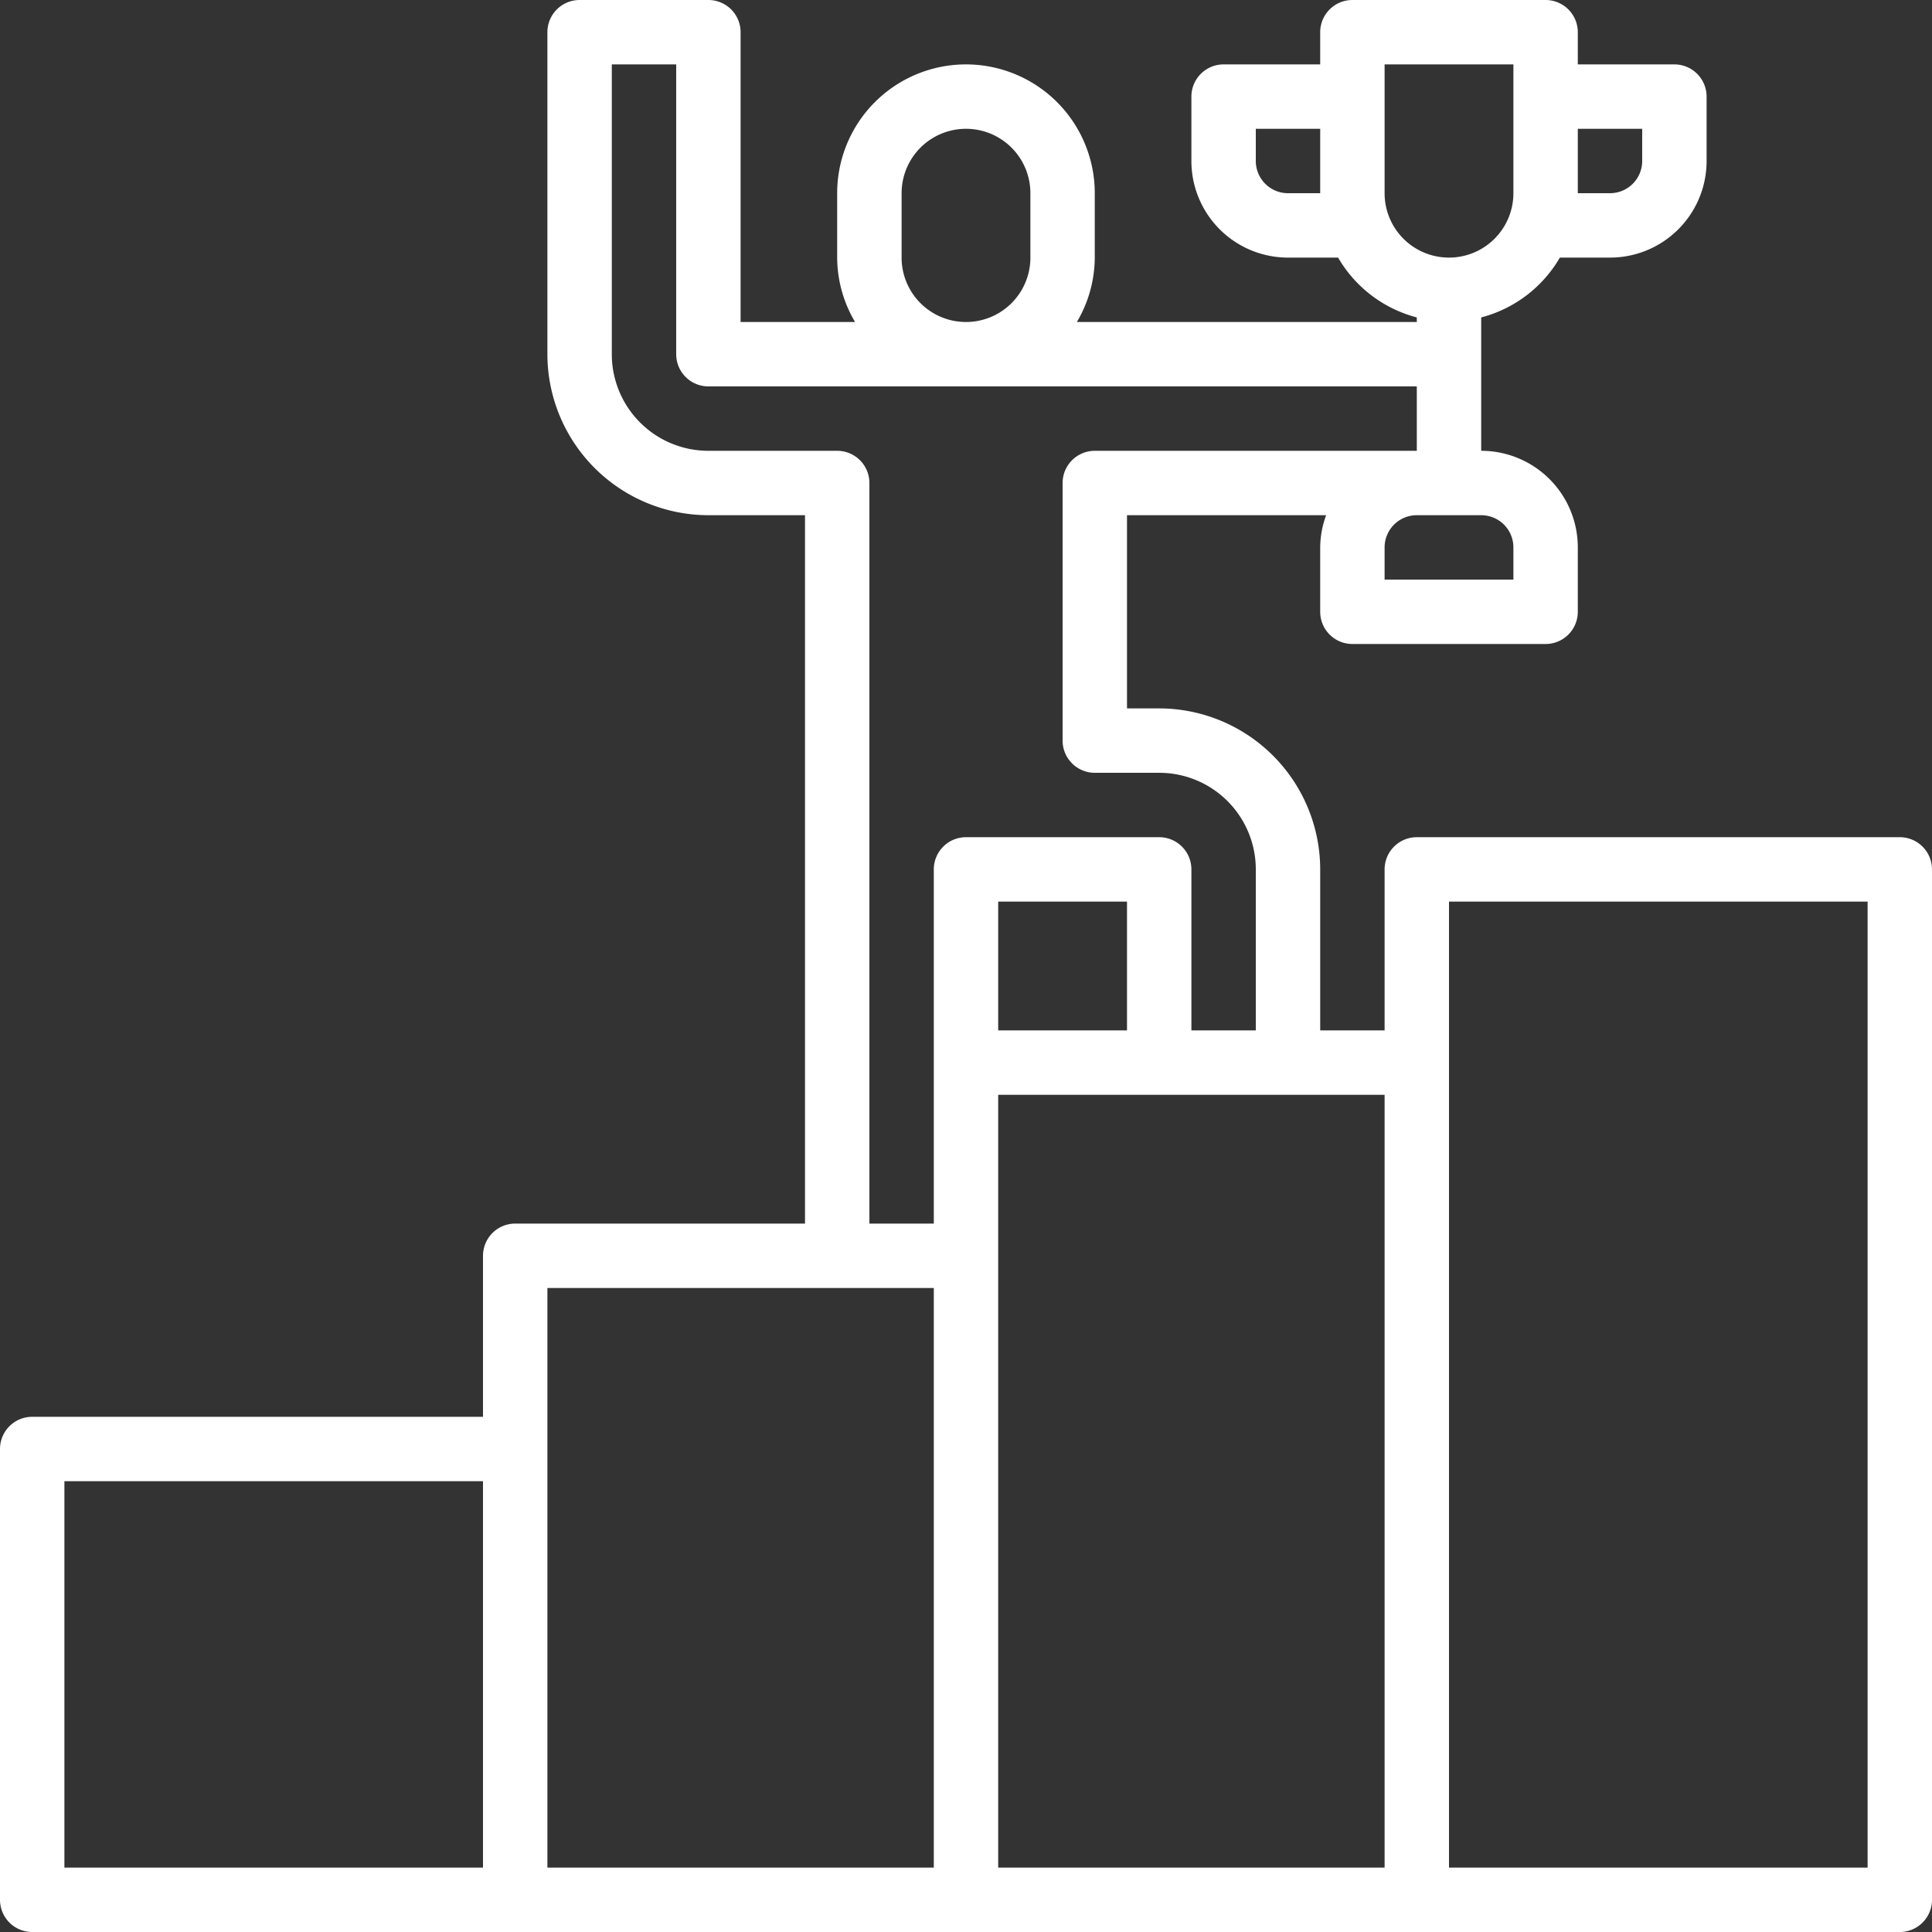 <svg xmlns="http://www.w3.org/2000/svg" width="60" height="60" viewBox="0 0 60 60"><rect x="0" y="0" width="60" height="60" fill="#333333" stroke="none"/><path id="success" d="M96.55,63.5h-15a1,1,0,0,0-1,1v5h-2v-5a5.006,5.006,0,0,0-5-5h-1v-6h6.184a2.969,2.969,0,0,0-.184,1v2a1,1,0,0,0,1,1h6a1,1,0,0,0,1-1v-2a3,3,0,0,0-3-3V47.358A3.991,3.991,0,0,0,85.993,45.5H87.55a3,3,0,0,0,3-3v-2a1,1,0,0,0-1-1h-3v-1a1,1,0,0,0-1-1h-6a1,1,0,0,0-1,1v1h-3a1,1,0,0,0-1,1v2a3,3,0,0,0,3,3h1.556a3.991,3.991,0,0,0,2.444,1.858V47.5H70.993a3.953,3.953,0,0,0,.556-2v-2a4,4,0,1,0-8,0v2a3.952,3.952,0,0,0,.556,2H60.55v-9a1,1,0,0,0-1-1h-4a1,1,0,0,0-1,1v10a5.006,5.006,0,0,0,5,5h3v22h-9a1,1,0,0,0-1,1v5h-14a1,1,0,0,0-1,1v14a1,1,0,0,0,1,1h58a1,1,0,0,0,1-1v-32a1,1,0,0,0-1-1Zm-12-9v1h-4v-1a1,1,0,0,1,1-1h2a1,1,0,0,1,1,1Zm4-13v1a1,1,0,0,1-1,1h-1v-2Zm-11,2a1,1,0,0,1-1-1v-1h2v2Zm3,0v-4h4v4a2,2,0,1,1-4,0Zm-15,2v-2a2,2,0,1,1,4,0v2a2,2,0,1,1-4,0Zm-2,6h-4a3,3,0,0,1-3-3v-9h2v9a1,1,0,0,0,1,1h22v2h-10a1,1,0,0,0-1,1v8a1,1,0,0,0,1,1h2a3,3,0,0,1,3,3v5h-2v-5a1,1,0,0,0-1-1h-6a1,1,0,0,0-1,1v11h-2v-23a1,1,0,0,0-1-1Zm5,18v-4h4v4Zm-29,14h13v12h-13Zm15-6h12v18h-12Zm14-6h12v24h-12Zm27,24h-13v-30h13Z" transform="translate(-37.55 -37.5)" fill="#fff"></path></svg>